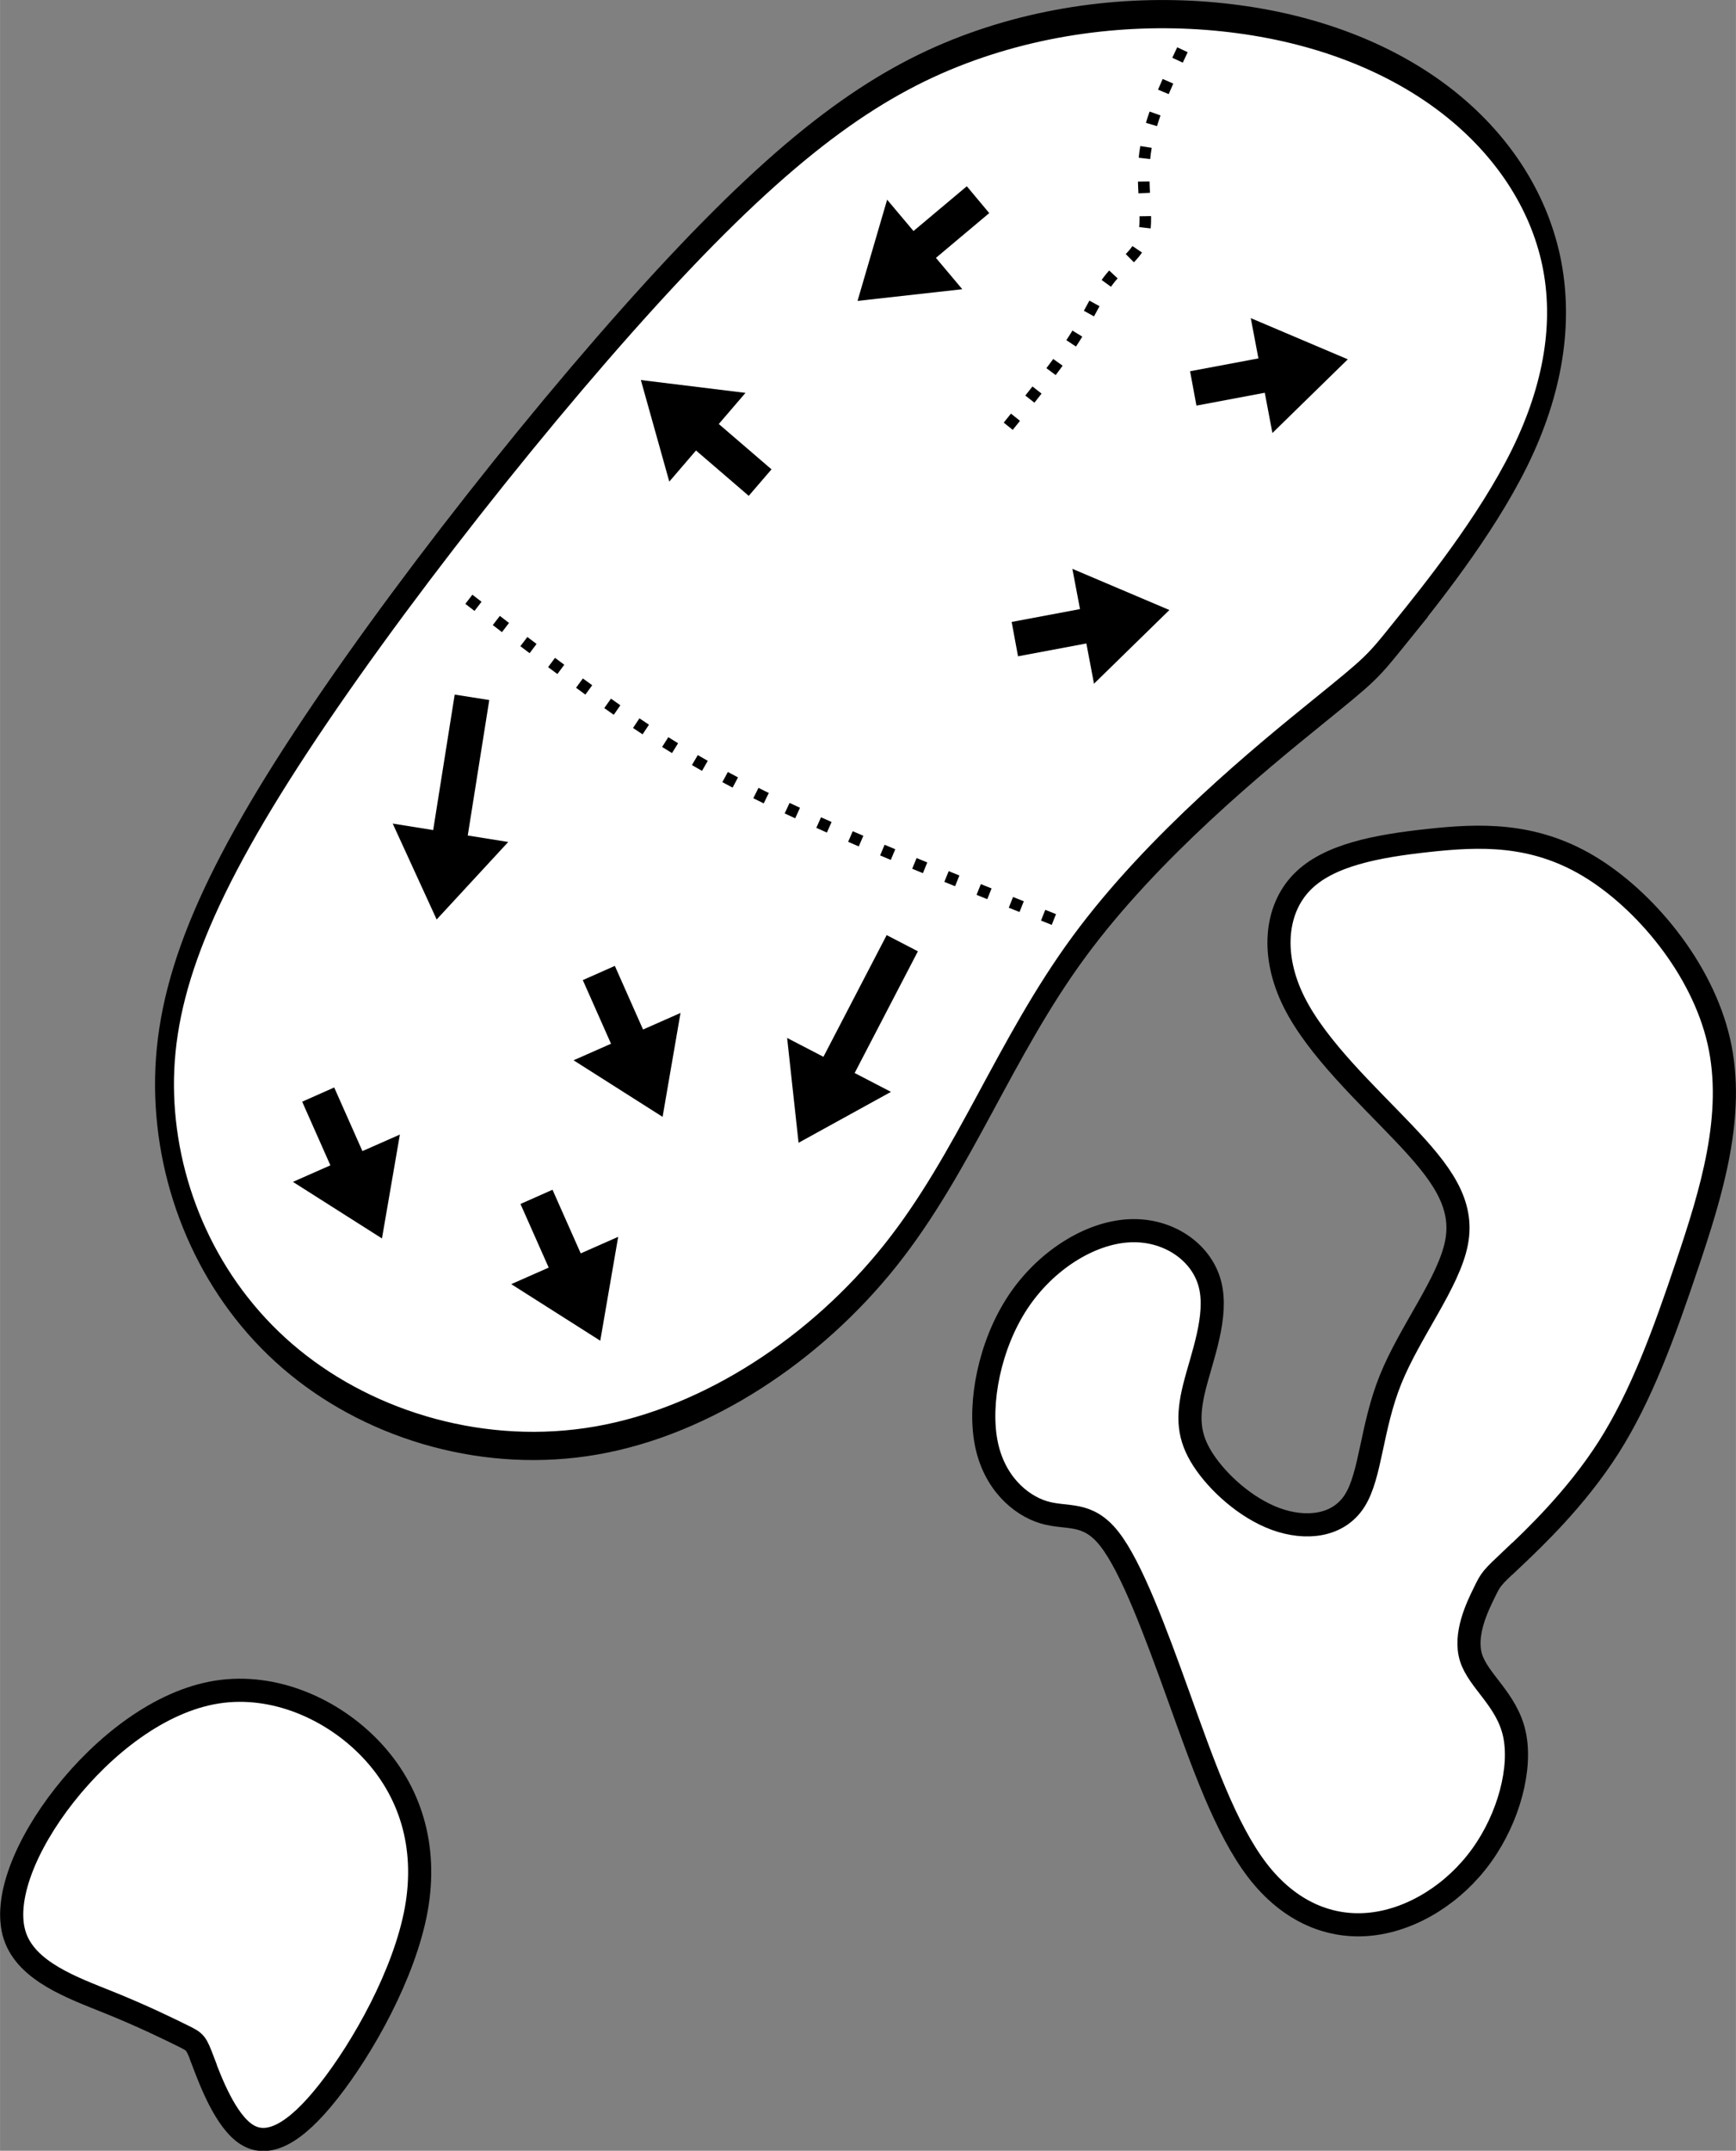 <?xml version="1.0" encoding="UTF-8" standalone="no"?>
<!-- Created with Inkscape (http://www.inkscape.org/) -->

<svg
   width="75.067"
   height="92.953"
   viewBox="0 0 15.013 18.591"
   version="1.1"
   id="svg5"
   inkscape:version="1.2.1 (9c6d41e4, 2022-07-14)"
   sodipodi:docname="13g.svg"
   xml:space="preserve"
   xmlns:inkscape="http://www.inkscape.org/namespaces/inkscape"
   xmlns:sodipodi="http://sodipodi.sourceforge.net/DTD/sodipodi-0.dtd"
   xmlns="http://www.w3.org/2000/svg"
   xmlns:svg="http://www.w3.org/2000/svg"><rect x="0" y="0" width="15.013" height="18.591" fill="#808080" stroke="none"/><sodipodi:namedview
     id="namedview7"
     pagecolor="#bfbfbf"
     bordercolor="#666666"
     borderopacity="1.0"
     inkscape:showpageshadow="2"
     inkscape:pageopacity="0"
     inkscape:pagecheckerboard="0"
     inkscape:deskcolor="#d1d1d1"
     inkscape:document-units="mm"
     showgrid="false"
     inkscape:zoom="2.5781885"
     inkscape:cx="21.526742"
     inkscape:cy="78.543518"
     inkscape:window-width="1380"
     inkscape:window-height="755"
     inkscape:window-x="2"
     inkscape:window-y="25"
     inkscape:window-maximized="0"
     inkscape:current-layer="layer3" /><defs
     id="defs2"><inkscape:path-effect
       effect="bspline"
       id="path-effect115026"
       is_visible="true"
       lpeversion="1"
       weight="33.333"
       steps="2"
       helper_size="0"
       apply_no_weight="true"
       apply_with_weight="true"
       only_selected="false" /><inkscape:path-effect
       effect="bspline"
       id="path-effect115020"
       is_visible="true"
       lpeversion="1"
       weight="33.333"
       steps="2"
       helper_size="0"
       apply_no_weight="true"
       apply_with_weight="true"
       only_selected="false" /><inkscape:path-effect
       effect="bspline"
       id="path-effect21167"
       is_visible="true"
       lpeversion="1"
       weight="33.333"
       steps="2"
       helper_size="0"
       apply_no_weight="true"
       apply_with_weight="true"
       only_selected="false" /><inkscape:path-effect
       effect="bspline"
       id="path-effect21163"
       is_visible="true"
       lpeversion="1"
       weight="33.333"
       steps="2"
       helper_size="0"
       apply_no_weight="true"
       apply_with_weight="true"
       only_selected="false" /><inkscape:path-effect
       effect="bspline"
       id="path-effect21159"
       is_visible="true"
       lpeversion="1"
       weight="33.333"
       steps="2"
       helper_size="0"
       apply_no_weight="true"
       apply_with_weight="true"
       only_selected="false" /><inkscape:path-effect
       effect="bspline"
       id="path-effect21155"
       is_visible="true"
       lpeversion="1"
       weight="33.333"
       steps="2"
       helper_size="0"
       apply_no_weight="true"
       apply_with_weight="true"
       only_selected="false" /><inkscape:path-effect
       effect="bspline"
       id="path-effect21151"
       is_visible="true"
       lpeversion="1"
       weight="33.333"
       steps="2"
       helper_size="0"
       apply_no_weight="true"
       apply_with_weight="true"
       only_selected="false" /><inkscape:path-effect
       effect="bspline"
       id="path-effect21147"
       is_visible="true"
       lpeversion="1"
       weight="33.333"
       steps="2"
       helper_size="0"
       apply_no_weight="true"
       apply_with_weight="true"
       only_selected="false" /><inkscape:path-effect
       effect="bspline"
       id="path-effect6018"
       is_visible="true"
       lpeversion="1"
       weight="33.333"
       steps="2"
       helper_size="0"
       apply_no_weight="true"
       apply_with_weight="true"
       only_selected="false" /><inkscape:path-effect
       effect="bspline"
       id="path-effect5152"
       is_visible="true"
       lpeversion="1"
       weight="33.333"
       steps="2"
       helper_size="0"
       apply_no_weight="true"
       apply_with_weight="true"
       only_selected="false" /><inkscape:path-effect
       effect="bspline"
       id="path-effect5135"
       is_visible="true"
       lpeversion="1"
       weight="33.333"
       steps="2"
       helper_size="0"
       apply_no_weight="true"
       apply_with_weight="true"
       only_selected="false" /><inkscape:path-effect
       effect="bspline"
       id="path-effect2251"
       is_visible="true"
       lpeversion="1"
       weight="33.333"
       steps="2"
       helper_size="0"
       apply_no_weight="true"
       apply_with_weight="true"
       only_selected="false" /><inkscape:path-effect
       effect="bspline"
       id="path-effect2247"
       is_visible="true"
       lpeversion="1"
       weight="33.333"
       steps="2"
       helper_size="0"
       apply_no_weight="true"
       apply_with_weight="true"
       only_selected="false" /><inkscape:path-effect
       effect="bspline"
       id="path-effect2243"
       is_visible="true"
       lpeversion="1"
       weight="33.333"
       steps="2"
       helper_size="0"
       apply_no_weight="true"
       apply_with_weight="true"
       only_selected="false" /><inkscape:path-effect
       effect="bspline"
       id="path-effect2239"
       is_visible="true"
       lpeversion="1"
       weight="33.333"
       steps="2"
       helper_size="0"
       apply_no_weight="true"
       apply_with_weight="true"
       only_selected="false" /><inkscape:path-effect
       effect="bspline"
       id="path-effect2235"
       is_visible="true"
       lpeversion="1"
       weight="33.333"
       steps="2"
       helper_size="0"
       apply_no_weight="true"
       apply_with_weight="true"
       only_selected="false" /><inkscape:path-effect
       effect="bspline"
       id="path-effect2202"
       is_visible="true"
       lpeversion="1"
       weight="33.333"
       steps="2"
       helper_size="0"
       apply_no_weight="true"
       apply_with_weight="true"
       only_selected="false" /><inkscape:path-effect
       effect="bspline"
       id="path-effect2198"
       is_visible="true"
       lpeversion="1"
       weight="33.333"
       steps="2"
       helper_size="0"
       apply_no_weight="true"
       apply_with_weight="true"
       only_selected="false" /><inkscape:path-effect
       effect="spiro"
       id="path-effect2141"
       is_visible="true"
       lpeversion="1" /><inkscape:path-effect
       effect="bspline"
       id="path-effect677"
       is_visible="true"
       lpeversion="1"
       weight="33.333"
       steps="2"
       helper_size="0"
       apply_no_weight="true"
       apply_with_weight="true"
       only_selected="false" /><inkscape:path-effect
       effect="bspline"
       id="path-effect673"
       is_visible="true"
       lpeversion="1"
       weight="33.333"
       steps="2"
       helper_size="0"
       apply_no_weight="true"
       apply_with_weight="true"
       only_selected="false" /><inkscape:path-effect
       effect="bspline"
       id="path-effect669"
       is_visible="true"
       lpeversion="1"
       weight="33.333"
       steps="2"
       helper_size="0"
       apply_no_weight="true"
       apply_with_weight="true"
       only_selected="false" /><inkscape:path-effect
       effect="bspline"
       id="path-effect665"
       is_visible="true"
       lpeversion="1"
       weight="33.333"
       steps="2"
       helper_size="0"
       apply_no_weight="true"
       apply_with_weight="true"
       only_selected="false" /><inkscape:path-effect
       effect="bspline"
       id="path-effect661"
       is_visible="true"
       lpeversion="1"
       weight="33.333"
       steps="2"
       helper_size="0"
       apply_no_weight="true"
       apply_with_weight="true"
       only_selected="false" /><inkscape:path-effect
       effect="bspline"
       id="path-effect657"
       is_visible="true"
       lpeversion="1"
       weight="33.333"
       steps="2"
       helper_size="0"
       apply_no_weight="true"
       apply_with_weight="true"
       only_selected="false" /><inkscape:path-effect
       effect="bspline"
       id="path-effect653"
       is_visible="true"
       lpeversion="1"
       weight="33.333"
       steps="2"
       helper_size="0"
       apply_no_weight="true"
       apply_with_weight="true"
       only_selected="false" /><inkscape:path-effect
       effect="bspline"
       id="path-effect649"
       is_visible="true"
       lpeversion="1"
       weight="33.333"
       steps="2"
       helper_size="0"
       apply_no_weight="true"
       apply_with_weight="true"
       only_selected="false" /><inkscape:path-effect
       effect="bspline"
       id="path-effect580"
       is_visible="true"
       lpeversion="1"
       weight="33.333"
       steps="2"
       helper_size="0"
       apply_no_weight="true"
       apply_with_weight="true"
       only_selected="false" /><linearGradient
       id="linearGradient3152"><stop
         style="stop-color:#878e76;stop-opacity:1"
         offset="0"
         id="stop3154" /><stop
         id="stop3178"
         offset="1"
         style="stop-color:#065143;stop-opacity:1" /></linearGradient><inkscape:path-effect
       effect="bspline"
       id="path-effect10835"
       is_visible="true"
       lpeversion="1"
       weight="33.333"
       steps="2"
       helper_size="0"
       apply_no_weight="true"
       apply_with_weight="true"
       only_selected="false" /><inkscape:path-effect
       effect="bspline"
       id="path-effect10841"
       is_visible="true"
       lpeversion="1"
       weight="33.333"
       steps="2"
       helper_size="0"
       apply_no_weight="true"
       apply_with_weight="true"
       only_selected="false" /><inkscape:path-effect
       effect="bspline"
       id="path-effect10847"
       is_visible="true"
       lpeversion="1"
       weight="33.333"
       steps="2"
       helper_size="0"
       apply_no_weight="true"
       apply_with_weight="true"
       only_selected="false" /></defs><g
     inkscape:groupmode="layer"
     id="layer3"
     inkscape:label="Sand"
     style="display:inline;fill:#ffffff"
     transform="translate(8.588,35.653)"><path
       style="fill:#ffffff;stroke:#000000;stroke-width:0.2px;stroke-linecap:butt;stroke-linejoin:miter;stroke-opacity:1"
       d="m 4.491,-22.179 c 0.183,-0.173 0.55,-0.52 0.832,-0.962 0.282,-0.443 0.479,-0.981 0.683,-1.589 0.204,-0.608 0.416,-1.285 0.271,-1.921 -0.145,-0.636 -0.647,-1.23 -1.128,-1.517 -0.482,-0.287 -0.943,-0.268 -1.385,-0.22 -0.442,0.048 -0.865,0.125 -1.094,0.362 -0.23,0.237 -0.267,0.634 -0.067,1.034 0.199,0.4 0.634,0.802 0.952,1.137 0.318,0.335 0.52,0.602 0.453,0.945 -0.067,0.344 -0.402,0.765 -0.57,1.181 -0.168,0.416 -0.17,0.828 -0.311,1.049 -0.141,0.221 -0.421,0.252 -0.682,0.157 -0.26,-0.095 -0.501,-0.316 -0.628,-0.511 -0.127,-0.196 -0.141,-0.366 -0.076,-0.628 0.065,-0.262 0.208,-0.617 0.134,-0.894 -0.073,-0.277 -0.364,-0.477 -0.701,-0.458 -0.337,0.018 -0.721,0.255 -0.962,0.621 -0.241,0.367 -0.338,0.863 -0.272,1.209 0.066,0.346 0.296,0.542 0.498,0.603 0.202,0.061 0.376,-0.013 0.567,0.229 0.191,0.242 0.398,0.8 0.602,1.367 0.204,0.567 0.404,1.142 0.681,1.502 0.277,0.359 0.632,0.502 0.988,0.461 0.357,-0.041 0.716,-0.267 0.951,-0.595 0.235,-0.327 0.347,-0.756 0.281,-1.051 -0.066,-0.295 -0.311,-0.455 -0.374,-0.656 -0.063,-0.201 0.055,-0.442 0.114,-0.562 0.059,-0.121 0.059,-0.121 0.242,-0.294 z"
       id="path21153"
       inkscape:path-effect="#path-effect21155"
       inkscape:original-d="m 4.307694,-22.00551 c 0.3668123,-0.346227 0.7335127,-0.692715 1.1001037,-1.039462 0.1971578,-0.538442 0.3941843,-1.077133 0.5911132,-1.616086 0.2118298,-0.676791 0.4235332,-1.353817 0.635134,-2.031116 -0.5017344,-0.594095 -1.0035584,-1.188434 -1.5055026,-1.78304 -0.4612765,0.01994 -0.9226451,0.03963 -1.3841371,0.05907 -0.42244,0.07687 -0.8449736,0.153465 -1.2676268,0.229807 -0.03675,0.397583 -0.073621,0.79488 -0.1105889,1.191929 0.4351959,0.402761 0.8702619,0.805251 1.3052278,1.207484 0.2014564,0.267105 0.4027956,0.533935 0.6040269,0.800514 -0.3349192,0.421386 -0.6699356,0.842491 -1.0050695,1.263346 -0.00132,0.411897 -0.00274,0.823516 -0.00428,1.234884 -0.2803345,0.0312 -0.5607736,0.06218 -0.8413271,0.09289 -0.2404286,-0.220591 -0.4809599,-0.441425 -0.7216077,-0.662529 -0.013489,-0.170118 -0.027098,-0.340496 -0.04081,-0.511132 0.1433097,-0.354098 0.2864506,-0.708457 0.4295153,-1.063076 -0.2901829,-0.199471 -0.5804665,-0.399187 -0.8708655,-0.599176 -0.38395935,0.236686 -0.76801697,0.473105 -1.15218676,0.709268 -0.09742493,0.496727 -0.19495925,0.993174 -0.2925917,1.489374 0.2300908,0.196233 0.46006436,0.392194 0.68992939,0.587902 0.1742475,-0.07365 0.34837993,-0.147573 0.5224041,-0.221747 0.20754617,0.55811 0.41497197,1.11594 0.62229327,1.673519 0.2003851,0.575832 0.4006543,1.151381 0.6008163,1.726681 0.3544662,0.143458 0.7088284,0.286592 1.0630768,0.429499 0.3593051,-0.225609 0.7184829,-0.451466 1.0775586,-0.677586 0.1116076,-0.428737 0.2230965,-0.857717 0.3344763,-1.286961 -0.244187,-0.160276 -0.488476,-0.320805 -0.7328791,-0.481596 0.11806,-0.240633 0.2359848,-0.481525 0.3538107,-0.722676 z" /><path
       style="fill:#ffffff;stroke:#000000;stroke-width:0.2px;stroke-linecap:butt;stroke-linejoin:miter;stroke-opacity:1"
       d="m -6.83,-17.828 c 0.065,0.171 0.195,0.512 0.376,0.626 0.181,0.114 0.412,0.001 0.707,-0.374 0.296,-0.375 0.656,-1.013 0.758,-1.569 0.101,-0.557 -0.057,-1.033 -0.389,-1.384 -0.332,-0.351 -0.839,-0.576 -1.334,-0.498 -0.495,0.078 -0.979,0.46 -1.318,0.89 -0.339,0.43 -0.532,0.908 -0.43,1.217 0.102,0.309 0.499,0.449 0.809,0.574 0.31,0.125 0.533,0.236 0.645,0.291 0.111,0.055 0.112,0.055 0.177,0.226 z"
       id="path21157"
       inkscape:path-effect="#path-effect21159"
       inkscape:original-d="m -6.8947598,-17.998997 c 0.1302248,0.341373 0.2603399,0.682484 0.3903417,1.023333 0.2311605,-0.112491 0.4622013,-0.225242 0.6931375,-0.338257 0.3607334,-0.637242 0.7213406,-1.274718 1.0818387,-1.912466 -0.1579251,-0.475802 -0.3159577,-0.951844 -0.4741021,-1.428159 -0.5065635,-0.225054 -1.0132133,-0.450366 -1.519981,-0.675951 -0.4838242,0.381835 -0.9677419,0.763396 -1.4517751,1.144702 -0.1931707,0.478654 -0.3864529,0.957026 -0.5798389,1.435148 0.3970824,0.139996 0.7939976,0.279842 1.1908443,0.419343 0.2232854,0.111037 0.4464591,0.221821 0.6695204,0.332342 z"
       sodipodi:nodetypes="sccccccccs" /></g><g
     inkscape:groupmode="layer"
     id="layer5"
     inkscape:label="green"
     style="display:inline"
     transform="matrix(0.671,0,0,1,17.465,35.653)"><path
       style="fill:#ffffff;stroke:#000000;stroke-width:0.244px;stroke-linecap:butt;stroke-linejoin:miter;stroke-opacity:1"
       d="m -7.984,-30.182 c 0.368,-0.306 1.103,-0.917 1.54,-1.512 0.437,-0.595 0.575,-1.174 0.409,-1.704 -0.167,-0.53 -0.639,-1.01 -1.337,-1.376 -0.699,-0.366 -1.624,-0.617 -2.694,-0.713 -1.071,-0.097 -2.286,-0.039 -3.438,0.239 -1.152,0.278 -2.239,0.776 -3.828,1.913 -1.59,1.137 -3.682,2.913 -4.945,4.227 -1.263,1.314 -1.697,2.166 -1.624,3.005 0.073,0.839 0.651,1.666 1.667,2.223 1.016,0.558 2.47,0.846 3.896,0.678 1.427,-0.168 2.826,-0.793 3.784,-1.599 0.958,-0.806 1.473,-1.794 2.434,-2.67 0.96,-0.876 2.365,-1.641 3.067,-2.023 0.702,-0.382 0.702,-0.382 1.07,-0.688 z"
       id="path21149"
       inkscape:path-effect="#path-effect21151"
       inkscape:original-d="m -8.3512267,-29.876231 c 0.7353917,-0.610938 1.4705915,-1.222117 2.2056419,-1.833568 0.1386963,-0.578954 0.2772472,-1.158145 0.4156521,-1.737607 -0.4718458,-0.480249 -0.94384,-0.96073 -1.4160079,-1.441489 -0.9249299,-0.250699 -1.8499869,-0.50165 -2.7752345,-0.752853 -1.2157379,0.05812 -2.4315929,0.115963 -3.6476359,0.173558 -1.086959,0.498376 -2.174045,0.996478 -3.261314,1.494322 -2.092249,1.776478 -4.184588,3.552628 -6.277127,5.328548 -0.433568,0.851858 -0.867211,1.70344 -1.301043,2.554776 0.578847,0.826917 1.157502,1.653538 1.73601,2.479918 1.453792,0.28884 2.907353,0.577439 4.360773,0.865778 1.399753,-0.624563 2.79929,-1.249365 4.198682,-1.874443 0.51591,-0.98769 1.03164,-1.975609 1.547196,-2.963806 1.404969,-0.764111 2.8097444,-1.528471 4.2144046,-2.293119 z"
       sodipodi:nodetypes="cccccccccccccc" /></g><g
     inkscape:groupmode="layer"
     id="layer9"
     inkscape:label="arrows"
     transform="translate(25.338,77.309)"
     style="display:inline"><path
       style="opacity:1;fill:none;stroke:#000000;stroke-width:0.1;stroke-linecap:butt;stroke-linejoin:miter;stroke-dasharray:0.1, 0.2;stroke-dashoffset:0;stroke-opacity:1"
       d="m -16.224,-69.361 c -0.759,-0.302 -1.518,-0.603 -2.111,-0.872 -0.593,-0.268 -1.02,-0.502 -1.501,-0.825 -0.48,-0.323 -1.012,-0.734 -1.545,-1.146"
       id="path10843"
       inkscape:path-effect="#path-effect10847"
       inkscape:original-d="m -16.223535,-69.360525 c -0.758731,-0.301435 -1.517841,-0.60322 -2.277359,-0.905394 -0.427356,-0.234242 -0.854352,-0.468485 -1.281901,-0.703232 -0.532605,-0.411178 -1.064985,-0.822363 -1.597615,-1.233912"
       sodipodi:nodetypes="cccc" /><path
       style="display:inline;fill:#000000;fill-opacity:1;stroke:none;stroke-width:0.02;stroke-linecap:butt;stroke-linejoin:miter;stroke-dasharray:none;stroke-opacity:1"
       d="m -17.67,-69.226 -0.547,1.052 -0.314,-0.163 0.099,0.906 0.799,-0.44 -0.314,-0.163 0.547,-1.052 z"
       id="path24701"
       sodipodi:nodetypes="cccccccc" /><path
       style="display:inline;fill:#000000;fill-opacity:1;stroke:none;stroke-width:0.02;stroke-linecap:butt;stroke-linejoin:miter;stroke-dasharray:none;stroke-opacity:1"
       d="m -14.991,-73.803 0.591,-0.111 0.066,0.348 0.652,-0.637 -0.839,-0.356 0.066,0.348 -0.591,0.111 z"
       id="path10544"
       sodipodi:nodetypes="cccccccc" /><path
       style="opacity:1;fill:none;stroke:#000000;stroke-width:0.1;stroke-linecap:butt;stroke-linejoin:miter;stroke-dasharray:0.1, 0.2;stroke-dashoffset:0;stroke-opacity:1"
       d="m -15.112,-76.879 c -0.143,0.304 -0.285,0.609 -0.323,0.89 -0.038,0.282 0.028,0.54 -0.011,0.708 -0.039,0.168 -0.183,0.246 -0.287,0.372 -0.104,0.126 -0.168,0.3 -0.327,0.546 -0.16,0.246 -0.416,0.562 -0.672,0.879"
       id="path115022"
       inkscape:path-effect="#path-effect115026"
       inkscape:original-d="m -15.112347,-76.878642 c -0.142383,0.304557 -0.28493,0.60895 -0.427617,0.913219 0.06628,0.258801 0.132433,0.517229 0.198448,0.775326 -0.144132,0.07825 -0.288429,0.156254 -0.432884,0.234036 -0.06338,0.174515 -0.12696,0.348509 -0.190793,0.522441 -0.256036,0.317273 -0.51189,0.633919 -0.768098,0.950616"
       sodipodi:nodetypes="cccccc" /><path
       style="display:inline;fill:#000000;fill-opacity:1;stroke:none;stroke-width:0.02;stroke-linecap:butt;stroke-linejoin:miter;stroke-dasharray:none;stroke-opacity:1"
       d="m -21.406,-71.305 -0.186,1.171 -0.35,-0.056 0.38,0.829 0.619,-0.67 -0.35,-0.056 0.186,-1.171 z"
       id="path115028"
       sodipodi:nodetypes="cccccccc" /><path
       style="display:inline;fill:#000000;fill-opacity:1;stroke:none;stroke-width:0.02;stroke-linecap:butt;stroke-linejoin:miter;stroke-dasharray:none;stroke-opacity:1"
       d="m -16.977,-75.699 -0.461,0.387 -0.228,-0.271 -0.256,0.875 0.906,-0.101 -0.228,-0.271 0.461,-0.387 z"
       id="path115032"
       sodipodi:nodetypes="cccccccc" /><path
       style="display:inline;fill:#000000;fill-opacity:1;stroke:none;stroke-width:0.02;stroke-linecap:butt;stroke-linejoin:miter;stroke-dasharray:none;stroke-opacity:1"
       d="m -18.666,-73.252 -0.456,-0.392 0.231,-0.269 -0.905,-0.111 0.246,0.878 0.231,-0.269 0.456,0.392 z"
       id="path115034"
       sodipodi:nodetypes="cccccccc" /><path
       style="display:inline;fill:#000000;fill-opacity:1;stroke:none;stroke-width:0.02;stroke-linecap:butt;stroke-linejoin:miter;stroke-dasharray:none;stroke-opacity:1"
       d="m -16.534,-71.636 0.591,-0.111 0.066,0.348 0.652,-0.637 -0.839,-0.356 0.066,0.348 -0.591,0.111 z"
       id="path115036"
       sodipodi:nodetypes="cccccccc" /><path
       style="display:inline;fill:#000000;fill-opacity:1;stroke:none;stroke-width:0.02;stroke-linecap:butt;stroke-linejoin:miter;stroke-dasharray:none;stroke-opacity:1"
       d="m -20.837,-66.902 0.244,0.55 -0.324,0.143 0.77,0.489 0.155,-0.898 -0.324,0.143 -0.244,-0.55 z"
       id="path115038"
       sodipodi:nodetypes="cccccccc" /><path
       style="display:inline;fill:#000000;fill-opacity:1;stroke:none;stroke-width:0.02;stroke-linecap:butt;stroke-linejoin:miter;stroke-dasharray:none;stroke-opacity:1"
       d="m -20.298,-68.837 0.244,0.55 -0.324,0.143 0.77,0.489 0.155,-0.898 -0.324,0.143 -0.244,-0.55 z"
       id="path115040"
       sodipodi:nodetypes="cccccccc" /><path
       style="display:inline;fill:#000000;fill-opacity:1;stroke:none;stroke-width:0.02;stroke-linecap:butt;stroke-linejoin:miter;stroke-dasharray:none;stroke-opacity:1"
       d="m -22.725,-67.786 0.244,0.55 -0.324,0.143 0.77,0.489 0.155,-0.898 -0.324,0.143 -0.244,-0.55 z"
       id="path115042"
       sodipodi:nodetypes="cccccccc" /></g></svg>
